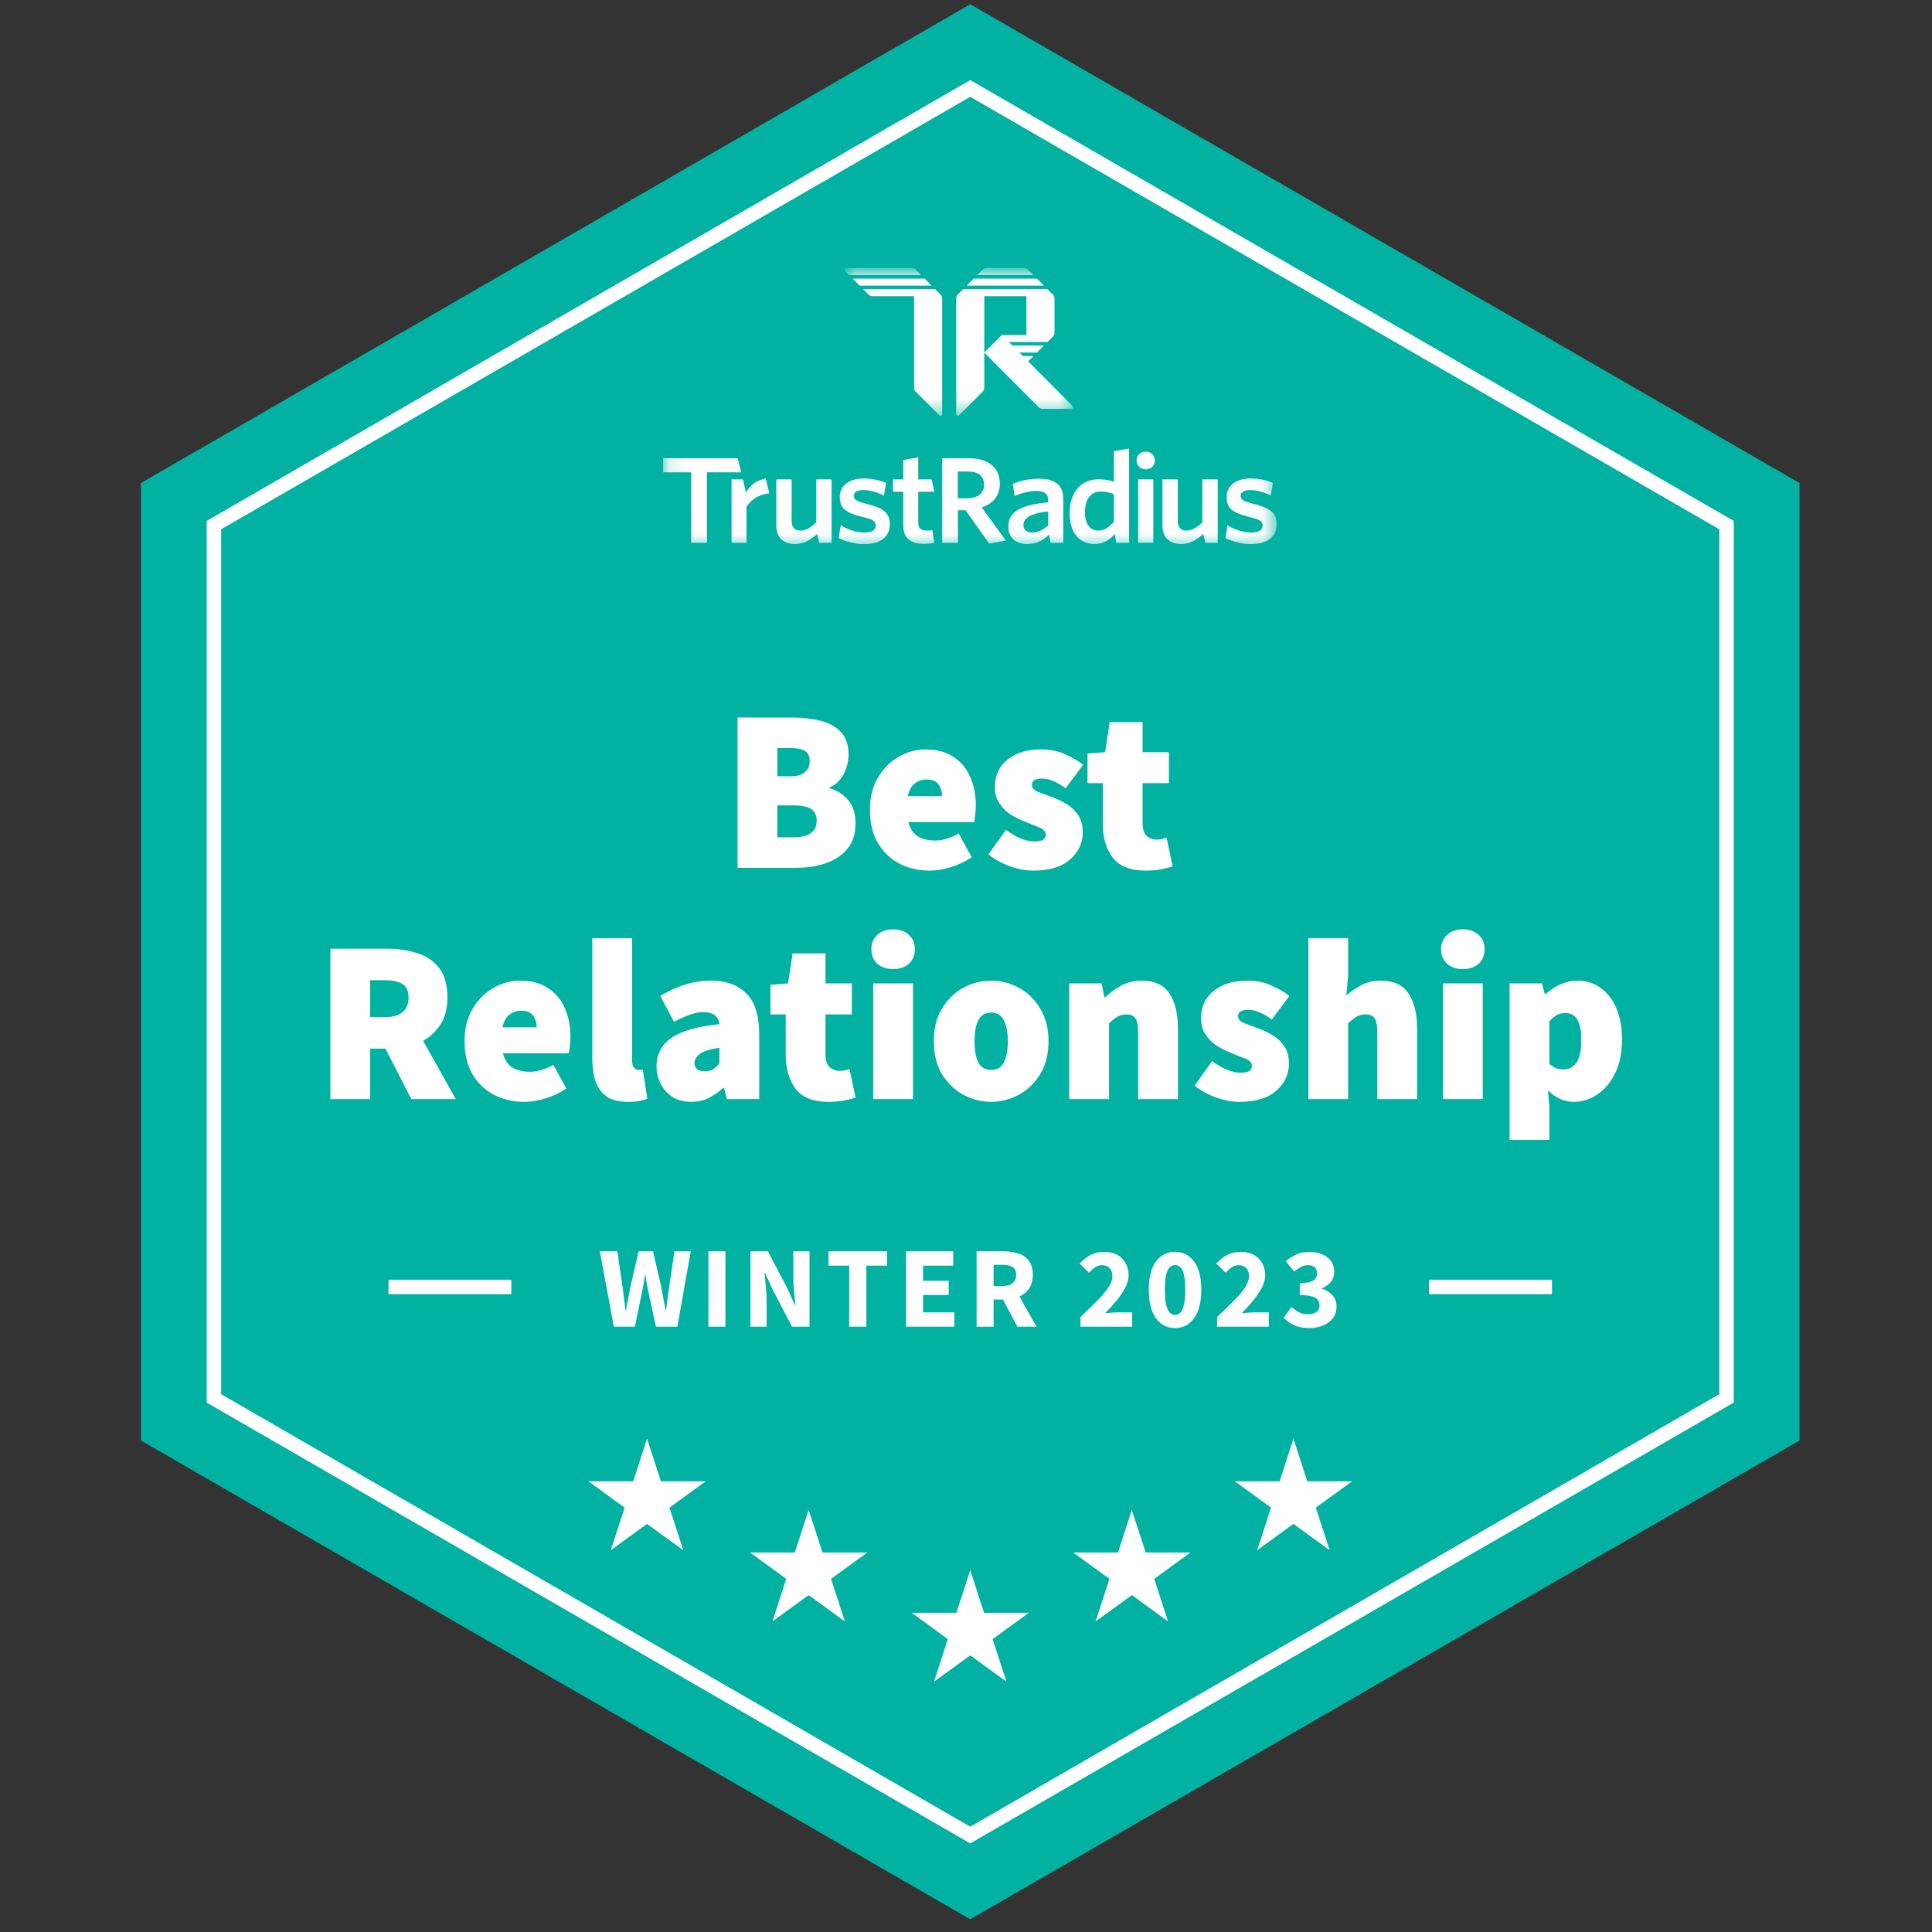 <svg width="114" height="114" viewBox="0 0 114 114" fill="none" xmlns="http://www.w3.org/2000/svg">
<rect x="0" y="0" width="114" height="114" fill="#333333" stroke="none"/>
<g clip-path="url(#clip0_192_2646)">
<path d="M57.25 0.25L106.18 28.5V85L57.25 113.25L8.319 85V28.5L57.25 0.25Z" fill="#01B2A3"/>
<path d="M12.623 30.984L57.25 5.219L101.876 30.984V82.514L57.25 108.279L12.623 82.514V30.984Z" stroke="white" stroke-width="0.853"/>
<mask id="mask0_192_2646" style="mask-type:luminance" maskUnits="userSpaceOnUse" x="39" y="15" width="37" height="18">
<path d="M75.373 15.814H39.127V32.444H75.373V15.814Z" fill="white"/>
</mask>
<g mask="url(#mask0_192_2646)">
<mask id="mask1_192_2646" style="mask-type:luminance" maskUnits="userSpaceOnUse" x="49" y="15" width="15" height="10">
<path d="M63.464 15.398H49.794V24.545H63.464V15.398Z" fill="white"/>
</mask>
<g mask="url(#mask1_192_2646)">
<path d="M53.807 15.815C53.89 15.815 53.968 15.848 54.027 15.906L54.35 16.23H50.104L49.867 15.992C49.802 15.927 49.848 15.815 49.94 15.815H53.807Z" fill="white"/>
<path d="M50.312 16.438L50.726 16.854H54.972L54.558 16.438H50.312Z" fill="white"/>
<path d="M55.179 17.061H50.933L51.256 17.386C51.314 17.444 51.393 17.477 51.476 17.477H53.936V22.882C53.936 22.965 53.969 23.044 54.027 23.102L55.416 24.497C55.481 24.562 55.593 24.516 55.593 24.423V17.606C55.593 17.523 55.56 17.444 55.502 17.386L55.179 17.061Z" fill="white"/>
<path d="M62.221 17.606C62.221 17.523 62.188 17.444 62.13 17.386L61.807 17.061H56.836L56.513 17.386C56.455 17.444 56.422 17.523 56.422 17.606V24.423C56.422 24.516 56.533 24.562 56.599 24.497L57.988 23.102C58.046 23.044 58.079 22.965 58.079 22.882V20.803V17.477H60.564V19.764H59.157C59.13 19.764 59.103 19.775 59.084 19.794L58.079 20.803L61.302 24.038C61.36 24.096 61.439 24.129 61.521 24.129H63.214C63.306 24.129 63.352 24.017 63.287 23.952L60.668 21.323L60.978 21.011H60.357L60.15 20.803H61.185L61.6 20.387H59.736L59.528 20.179H61.807L62.13 19.855C62.188 19.797 62.221 19.717 62.221 19.634V17.606Z" fill="white"/>
<path d="M57.457 16.438L57.043 16.854H61.6L61.185 16.438H57.457Z" fill="white"/>
<path d="M58.207 15.815C58.125 15.815 58.046 15.848 57.987 15.906L57.664 16.23H60.978L60.655 15.906C60.597 15.848 60.517 15.815 60.435 15.815H58.207Z" fill="white"/>
</g>
<path d="M75.332 30.941C75.332 30.239 74.929 29.977 73.951 29.729C73.363 29.584 73.206 29.467 73.206 29.261C73.206 29.054 73.391 28.916 73.774 28.916C74.163 28.916 74.607 29.047 74.983 29.247L75.106 28.496C74.731 28.331 74.272 28.234 73.78 28.234C72.899 28.234 72.379 28.689 72.379 29.323C72.379 30.004 72.762 30.266 73.685 30.494C74.327 30.645 74.505 30.748 74.505 31.024C74.505 31.272 74.259 31.424 73.828 31.424C73.343 31.424 72.83 31.245 72.427 30.99L72.311 31.747C72.673 31.933 73.24 32.106 73.794 32.106C74.792 32.106 75.332 31.672 75.332 30.941Z" fill="white"/>
<path d="M71.852 32.028V28.286H70.946V30.827C70.652 31.115 70.335 31.308 70.013 31.308C69.644 31.308 69.496 31.081 69.496 30.752V28.286H68.59V30.992C68.59 31.685 68.972 32.103 69.704 32.103C70.216 32.103 70.635 31.837 70.997 31.508L71.127 32.028H71.852Z" fill="white"/>
<path d="M68.053 32.028V28.286H67.158V32.028H68.053Z" fill="white"/>
<path d="M67.609 26.65C67.909 26.65 68.144 26.869 68.144 27.171C68.144 27.473 67.909 27.693 67.609 27.693C67.308 27.693 67.064 27.473 67.064 27.171C67.064 26.869 67.308 26.65 67.609 26.65Z" fill="white"/>
<path d="M65.727 30.779C65.46 31.102 65.174 31.308 64.805 31.308C64.353 31.308 64.018 30.958 64.018 30.224C64.018 29.401 64.408 29.003 64.941 29.003C65.283 29.003 65.481 29.058 65.727 29.167V30.779ZM66.623 32.028V26.467L65.727 26.623V28.426C65.488 28.344 65.187 28.282 64.818 28.282C63.916 28.282 63.116 28.9 63.116 30.279C63.116 31.527 63.772 32.103 64.586 32.103C65.126 32.103 65.502 31.829 65.782 31.514L65.86 32.028H66.623Z" fill="white"/>
<path d="M61.85 31.006C61.563 31.267 61.235 31.424 60.893 31.424C60.579 31.424 60.388 31.253 60.388 30.985C60.388 30.628 60.668 30.306 61.85 30.176V31.006ZM62.739 32.028V29.483C62.739 28.605 62.261 28.248 61.276 28.248C60.668 28.248 60.21 28.372 59.759 28.55L59.868 29.263C60.285 29.092 60.716 28.968 61.167 28.968C61.597 28.968 61.85 29.119 61.85 29.524V29.641C60.265 29.792 59.499 30.176 59.499 31.074C59.499 31.719 59.944 32.103 60.606 32.103C61.181 32.103 61.584 31.857 61.905 31.548L61.987 32.028H62.739Z" fill="white"/>
<path d="M59.352 31.898L57.924 29.936C58.573 29.73 58.997 29.273 58.997 28.546C58.997 27.586 58.307 27.039 57.165 27.039H55.593V32.028H56.523V30.105H56.974L58.368 32.076L59.352 31.898ZM58.067 28.598C58.067 29.12 57.678 29.404 57.042 29.404H56.516V27.819H57.097C57.733 27.819 58.067 28.098 58.067 28.598Z" fill="white"/>
<path d="M55.125 32.028L55.016 31.28C54.927 31.301 54.811 31.308 54.695 31.308C54.325 31.308 54.182 31.143 54.182 30.841V29.014H55.127L54.972 28.287H54.182V26.987L53.3 27.144V28.287H52.693V29.014H53.3V30.992C53.3 31.829 53.792 32.09 54.531 32.09C54.804 32.09 54.982 32.063 55.125 32.028Z" fill="white"/>
<path d="M52.504 30.941C52.504 30.239 52.101 29.977 51.124 29.729C50.536 29.584 50.379 29.467 50.379 29.261C50.379 29.054 50.563 28.916 50.946 28.916C51.336 28.916 51.78 29.047 52.156 29.247L52.279 28.496C51.903 28.331 51.445 28.234 50.953 28.234C50.071 28.234 49.552 28.689 49.552 29.323C49.552 30.004 49.934 30.266 50.857 30.494C51.5 30.645 51.677 30.748 51.677 31.024C51.677 31.272 51.431 31.424 51.001 31.424C50.515 31.424 50.016 31.243 49.613 30.988L49.483 31.747C49.846 31.933 50.416 32.106 50.969 32.106C51.967 32.106 52.504 31.672 52.504 30.941Z" fill="white"/>
<path d="M49.069 32.028V28.286H48.163V30.827C47.869 31.115 47.552 31.308 47.231 31.308C46.862 31.308 46.713 31.081 46.713 30.752V28.286H45.807V30.992C45.807 31.685 46.189 32.103 46.921 32.103C47.434 32.103 47.852 31.837 48.215 31.508L48.344 32.028H49.069Z" fill="white"/>
<path d="M45.393 29.117L45.186 28.234C44.616 28.338 44.273 28.639 44.013 29.064L43.839 28.286H43.166V32.028H44.047V29.897C44.32 29.492 44.784 29.152 45.393 29.117Z" fill="white"/>
<path d="M43.735 27.871L43.528 27.039H39.127V27.871H40.784V32.028H41.716V27.871H43.735Z" fill="white"/>
</g>
<path d="M43.521 51.206V42.337H46.714C47.332 42.337 47.897 42.401 48.406 42.528C48.915 42.655 49.32 42.878 49.62 43.197C49.92 43.515 50.071 43.965 50.071 44.547C50.071 44.929 49.971 45.312 49.77 45.694C49.57 46.067 49.297 46.321 48.952 46.458V46.512C49.379 46.631 49.739 46.858 50.03 47.195C50.33 47.531 50.48 47.995 50.48 48.587C50.48 49.196 50.321 49.696 50.002 50.087C49.684 50.469 49.261 50.752 48.733 50.933C48.206 51.115 47.624 51.206 46.987 51.206H43.521ZM45.868 45.803H46.659C47.041 45.803 47.323 45.721 47.505 45.557C47.687 45.394 47.778 45.175 47.778 44.902C47.778 44.629 47.687 44.434 47.505 44.316C47.323 44.197 47.041 44.138 46.659 44.138H45.868V45.803ZM45.868 49.405H46.823C47.733 49.405 48.188 49.078 48.188 48.423C48.188 48.095 48.074 47.863 47.846 47.727C47.628 47.59 47.287 47.522 46.823 47.522H45.868V49.405ZM54.851 51.37C54.187 51.37 53.586 51.229 53.05 50.947C52.522 50.665 52.103 50.26 51.794 49.733C51.485 49.196 51.33 48.55 51.33 47.795C51.33 47.058 51.485 46.426 51.794 45.898C52.112 45.362 52.522 44.948 53.022 44.657C53.522 44.366 54.05 44.22 54.605 44.22C55.278 44.22 55.833 44.37 56.27 44.67C56.715 44.961 57.043 45.357 57.252 45.857C57.471 46.358 57.58 46.913 57.58 47.522C57.58 47.722 57.566 47.918 57.539 48.109C57.52 48.291 57.502 48.423 57.484 48.505H53.595C53.705 48.914 53.9 49.2 54.182 49.364C54.464 49.519 54.796 49.596 55.178 49.596C55.615 49.596 56.079 49.46 56.57 49.187L57.334 50.579C56.97 50.833 56.561 51.029 56.106 51.165C55.651 51.302 55.233 51.37 54.851 51.37ZM53.568 46.976H55.588C55.588 46.713 55.519 46.485 55.383 46.294C55.255 46.094 55.014 45.994 54.66 45.994C54.405 45.994 54.177 46.071 53.977 46.226C53.777 46.38 53.641 46.631 53.568 46.976ZM60.969 51.37C60.532 51.37 60.068 51.284 59.577 51.111C59.095 50.929 58.676 50.697 58.322 50.415L59.359 48.968C59.977 49.423 60.532 49.651 61.023 49.651C61.269 49.651 61.442 49.619 61.542 49.555C61.651 49.483 61.706 49.378 61.706 49.241C61.706 49.06 61.574 48.918 61.31 48.818C61.046 48.709 60.741 48.587 60.396 48.45C60.132 48.341 59.868 48.204 59.604 48.041C59.349 47.868 59.136 47.649 58.963 47.386C58.79 47.122 58.704 46.803 58.704 46.431C58.704 45.757 58.954 45.221 59.454 44.82C59.955 44.42 60.605 44.22 61.405 44.22C61.969 44.22 62.452 44.316 62.852 44.507C63.261 44.688 63.616 44.893 63.916 45.121L62.879 46.512C62.633 46.331 62.392 46.189 62.156 46.089C61.919 45.989 61.696 45.939 61.487 45.939C61.087 45.939 60.887 46.067 60.887 46.321C60.887 46.494 61.01 46.631 61.255 46.731C61.51 46.822 61.806 46.931 62.142 47.058C62.415 47.158 62.684 47.29 62.947 47.454C63.22 47.618 63.443 47.831 63.616 48.095C63.798 48.359 63.889 48.696 63.889 49.105C63.889 49.742 63.639 50.279 63.138 50.715C62.647 51.152 61.924 51.37 60.969 51.37ZM67.581 51.37C66.699 51.37 66.058 51.115 65.658 50.606C65.266 50.087 65.071 49.414 65.071 48.587V46.212H64.17V44.466L65.207 44.384L65.48 42.61H67.418V44.384H68.973V46.212H67.418V48.545C67.418 48.918 67.5 49.178 67.663 49.323C67.827 49.469 68.018 49.542 68.237 49.542C68.346 49.542 68.45 49.532 68.55 49.514C68.659 49.487 68.755 49.46 68.837 49.432L69.192 51.124C69.019 51.179 68.8 51.234 68.537 51.288C68.273 51.343 67.954 51.37 67.581 51.37ZM19.495 64.852V55.982H22.852C23.488 55.982 24.075 56.069 24.612 56.242C25.149 56.405 25.581 56.696 25.908 57.115C26.236 57.533 26.4 58.111 26.4 58.848C26.4 59.485 26.268 60.012 26.004 60.431C25.74 60.849 25.394 61.177 24.967 61.413L26.891 64.852H24.271L22.743 61.877H21.842V64.852H19.495ZM21.842 60.021H22.688C23.634 60.021 24.107 59.63 24.107 58.848C24.107 58.466 23.985 58.202 23.739 58.056C23.502 57.911 23.152 57.838 22.688 57.838H21.842V60.021ZM30.931 65.015C30.267 65.015 29.667 64.874 29.13 64.592C28.602 64.31 28.184 63.906 27.875 63.378C27.566 62.841 27.411 62.195 27.411 61.44C27.411 60.703 27.566 60.071 27.875 59.544C28.193 59.007 28.602 58.593 29.103 58.302C29.603 58.011 30.131 57.865 30.686 57.865C31.359 57.865 31.914 58.015 32.35 58.316C32.796 58.607 33.124 59.002 33.333 59.503C33.551 60.003 33.66 60.558 33.66 61.167C33.66 61.368 33.647 61.563 33.62 61.754C33.601 61.936 33.583 62.068 33.565 62.15H29.676C29.785 62.559 29.981 62.846 30.263 63.01C30.545 63.164 30.877 63.242 31.259 63.242C31.695 63.242 32.16 63.105 32.651 62.832L33.415 64.224C33.051 64.479 32.642 64.674 32.187 64.811C31.732 64.947 31.314 65.015 30.931 65.015ZM29.649 60.622H31.668C31.668 60.358 31.6 60.13 31.464 59.939C31.336 59.739 31.095 59.639 30.74 59.639C30.486 59.639 30.258 59.717 30.058 59.871C29.858 60.026 29.721 60.276 29.649 60.622ZM37.05 65.015C36.522 65.015 36.103 64.911 35.794 64.701C35.494 64.483 35.276 64.183 35.139 63.801C35.012 63.41 34.948 62.959 34.948 62.45V55.355H37.295V62.532C37.295 62.759 37.336 62.919 37.418 63.01C37.509 63.091 37.595 63.132 37.677 63.132C37.723 63.132 37.759 63.132 37.786 63.132C37.823 63.123 37.868 63.114 37.923 63.105L38.196 64.824C38.078 64.879 37.923 64.924 37.732 64.961C37.541 64.997 37.313 65.015 37.05 65.015ZM40.786 65.015C40.359 65.015 39.99 64.92 39.681 64.729C39.381 64.529 39.149 64.269 38.985 63.951C38.821 63.633 38.739 63.287 38.739 62.914C38.739 62.204 39.031 61.65 39.613 61.249C40.195 60.84 41.141 60.567 42.451 60.431C42.396 59.958 42.078 59.721 41.496 59.721C41.25 59.721 40.991 59.771 40.718 59.871C40.445 59.962 40.131 60.103 39.776 60.294L38.958 58.766C39.44 58.475 39.927 58.252 40.418 58.097C40.918 57.943 41.432 57.865 41.96 57.865C42.851 57.865 43.547 58.12 44.047 58.629C44.548 59.13 44.798 59.939 44.798 61.058V64.852H42.888L42.724 64.197H42.669C42.396 64.442 42.105 64.642 41.796 64.797C41.496 64.943 41.159 65.015 40.786 65.015ZM41.605 63.214C41.796 63.214 41.955 63.173 42.083 63.091C42.21 63 42.333 62.887 42.451 62.75V61.822C41.896 61.904 41.51 62.027 41.291 62.191C41.082 62.355 40.977 62.532 40.977 62.723C40.977 63.05 41.187 63.214 41.605 63.214ZM48.872 65.015C47.99 65.015 47.349 64.761 46.949 64.251C46.557 63.733 46.362 63.06 46.362 62.232V59.858H45.461V58.111L46.498 58.029L46.771 56.255H48.709V58.029H50.264V59.858H48.709V62.191C48.709 62.564 48.791 62.823 48.955 62.969C49.118 63.114 49.309 63.187 49.528 63.187C49.637 63.187 49.741 63.178 49.841 63.16C49.951 63.132 50.046 63.105 50.128 63.078L50.483 64.77C50.31 64.824 50.092 64.879 49.828 64.933C49.564 64.988 49.245 65.015 48.872 65.015ZM51.525 64.852V58.029H53.872V64.852H51.525ZM52.699 57.183C52.316 57.183 52.007 57.078 51.771 56.869C51.534 56.651 51.416 56.364 51.416 56.01C51.416 55.655 51.534 55.373 51.771 55.163C52.007 54.945 52.316 54.836 52.699 54.836C53.081 54.836 53.39 54.945 53.627 55.163C53.863 55.373 53.981 55.655 53.981 56.01C53.981 56.364 53.863 56.651 53.627 56.869C53.39 57.078 53.081 57.183 52.699 57.183ZM58.485 65.015C57.903 65.015 57.353 64.874 56.834 64.592C56.325 64.31 55.906 63.906 55.579 63.378C55.261 62.841 55.101 62.195 55.101 61.44C55.101 60.685 55.261 60.044 55.579 59.516C55.906 58.98 56.325 58.57 56.834 58.288C57.353 58.006 57.903 57.865 58.485 57.865C59.068 57.865 59.613 58.006 60.123 58.288C60.641 58.57 61.06 58.98 61.378 59.516C61.706 60.044 61.869 60.685 61.869 61.44C61.869 62.195 61.706 62.841 61.378 63.378C61.06 63.906 60.641 64.31 60.123 64.592C59.613 64.874 59.068 65.015 58.485 65.015ZM58.485 63.132C58.84 63.132 59.09 62.982 59.236 62.682C59.39 62.373 59.468 61.959 59.468 61.44C59.468 60.922 59.39 60.512 59.236 60.212C59.09 59.903 58.84 59.748 58.485 59.748C58.13 59.748 57.876 59.903 57.721 60.212C57.575 60.512 57.503 60.922 57.503 61.44C57.503 61.959 57.575 62.373 57.721 62.682C57.876 62.982 58.13 63.132 58.485 63.132ZM63.092 64.852V58.029H65.002L65.166 58.848H65.22C65.493 58.584 65.802 58.356 66.148 58.165C66.503 57.965 66.912 57.865 67.376 57.865C68.131 57.865 68.673 58.12 69 58.629C69.337 59.13 69.505 59.803 69.505 60.649V64.852H67.158V60.949C67.158 60.512 67.103 60.221 66.994 60.076C66.885 59.93 66.712 59.858 66.476 59.858C66.257 59.858 66.075 59.903 65.93 59.994C65.784 60.085 65.621 60.212 65.439 60.376V64.852H63.092ZM73.135 65.015C72.698 65.015 72.234 64.929 71.743 64.756C71.261 64.574 70.843 64.342 70.488 64.06L71.525 62.614C72.143 63.069 72.698 63.296 73.19 63.296C73.435 63.296 73.608 63.264 73.708 63.201C73.817 63.128 73.872 63.023 73.872 62.887C73.872 62.705 73.74 62.564 73.476 62.464C73.212 62.355 72.907 62.232 72.562 62.095C72.298 61.986 72.034 61.85 71.77 61.686C71.516 61.513 71.302 61.295 71.129 61.031C70.956 60.767 70.87 60.449 70.87 60.076C70.87 59.403 71.12 58.866 71.62 58.466C72.121 58.065 72.771 57.865 73.572 57.865C74.136 57.865 74.618 57.961 75.018 58.152C75.427 58.334 75.782 58.538 76.082 58.766L75.045 60.158C74.8 59.976 74.559 59.835 74.322 59.735C74.085 59.635 73.863 59.585 73.653 59.585C73.253 59.585 73.053 59.712 73.053 59.967C73.053 60.139 73.176 60.276 73.421 60.376C73.676 60.467 73.972 60.576 74.308 60.703C74.581 60.803 74.85 60.935 75.114 61.099C75.386 61.263 75.609 61.477 75.782 61.74C75.964 62.004 76.055 62.341 76.055 62.75C76.055 63.387 75.805 63.924 75.305 64.36C74.813 64.797 74.09 65.015 73.135 65.015ZM77.203 64.852V55.355H79.55V57.565L79.441 58.739C79.677 58.529 79.96 58.334 80.287 58.152C80.624 57.961 81.024 57.865 81.488 57.865C82.243 57.865 82.784 58.12 83.112 58.629C83.448 59.13 83.617 59.803 83.617 60.649V64.852H81.269V60.949C81.269 60.512 81.215 60.221 81.106 60.076C80.997 59.93 80.824 59.858 80.587 59.858C80.369 59.858 80.187 59.903 80.041 59.994C79.896 60.085 79.732 60.212 79.55 60.376V64.852H77.203ZM85.145 64.852V58.029H87.492V64.852H85.145ZM86.319 57.183C85.937 57.183 85.627 57.078 85.391 56.869C85.154 56.651 85.036 56.364 85.036 56.01C85.036 55.655 85.154 55.373 85.391 55.163C85.627 54.945 85.937 54.836 86.319 54.836C86.701 54.836 87.01 54.945 87.247 55.163C87.483 55.373 87.601 55.655 87.601 56.01C87.601 56.364 87.483 56.651 87.247 56.869C87.01 57.078 86.701 57.183 86.319 57.183ZM89.076 67.253V58.029H90.987L91.15 58.657H91.205C91.46 58.42 91.746 58.229 92.065 58.084C92.392 57.938 92.724 57.865 93.061 57.865C93.597 57.865 94.061 58.011 94.453 58.302C94.853 58.584 95.162 58.984 95.38 59.503C95.599 60.021 95.708 60.631 95.708 61.331C95.708 62.113 95.572 62.782 95.298 63.337C95.026 63.883 94.671 64.301 94.234 64.592C93.806 64.874 93.352 65.015 92.87 65.015C92.305 65.015 91.796 64.788 91.341 64.333L91.423 65.37V67.253H89.076ZM92.296 63.105C92.57 63.105 92.806 62.978 93.006 62.723C93.206 62.468 93.306 62.013 93.306 61.358C93.306 60.794 93.225 60.39 93.061 60.144C92.906 59.898 92.669 59.776 92.351 59.776C92.178 59.776 92.019 59.812 91.874 59.885C91.728 59.958 91.578 60.085 91.423 60.267V62.778C91.56 62.896 91.701 62.982 91.846 63.037C92.001 63.082 92.151 63.105 92.296 63.105Z" fill="white"/>
<path d="M36.22 78.283L35.395 73.835H36.425L36.732 75.915C36.759 76.147 36.789 76.382 36.821 76.618C36.853 76.85 36.882 77.085 36.91 77.321H36.937C36.982 77.085 37.026 76.85 37.066 76.618C37.112 76.382 37.157 76.147 37.203 75.915L37.681 73.835H38.533L39.011 75.915C39.056 76.138 39.1 76.368 39.141 76.605C39.186 76.841 39.232 77.08 39.277 77.321H39.304C39.336 77.08 39.366 76.843 39.393 76.611C39.425 76.375 39.457 76.143 39.489 75.915L39.795 73.835H40.758L39.966 78.283H38.704L38.267 76.263C38.231 76.091 38.197 75.918 38.165 75.745C38.138 75.568 38.113 75.397 38.09 75.233H38.063C38.035 75.397 38.006 75.568 37.974 75.745C37.947 75.918 37.915 76.091 37.878 76.263L37.462 78.283H36.22ZM41.801 78.283V73.835H42.804V78.283H41.801ZM44.28 78.283V73.835H45.31L46.47 76.045L46.906 77.028H46.934C46.916 76.791 46.89 76.527 46.859 76.236C46.827 75.945 46.811 75.668 46.811 75.404V73.835H47.766V78.283H46.736L45.576 76.066L45.139 75.097H45.112C45.135 75.342 45.16 75.606 45.187 75.888C45.219 76.17 45.235 76.443 45.235 76.707V78.283H44.28ZM50.11 78.283V74.681H48.889V73.835H52.341V74.681H51.12V78.283H50.11ZM53.461 78.283V73.835H56.245V74.681H54.464V75.574H55.979V76.414H54.464V77.437H56.313V78.283H53.461ZM57.625 78.283V73.835H59.228C59.542 73.835 59.829 73.878 60.088 73.964C60.347 74.046 60.554 74.187 60.709 74.387C60.864 74.587 60.941 74.865 60.941 75.22C60.941 75.547 60.868 75.818 60.723 76.031C60.582 76.241 60.391 76.398 60.15 76.502L61.159 78.283H60.034L59.181 76.68H58.628V78.283H57.625ZM58.628 75.881H59.147C59.41 75.881 59.611 75.827 59.747 75.718C59.888 75.604 59.959 75.438 59.959 75.22C59.959 75.001 59.888 74.849 59.747 74.763C59.611 74.676 59.41 74.633 59.147 74.633H58.628V75.881ZM63.755 78.283V77.71C64.124 77.36 64.449 77.044 64.731 76.761C65.017 76.475 65.24 76.213 65.399 75.977C65.559 75.736 65.638 75.513 65.638 75.308C65.638 75.094 65.581 74.933 65.468 74.824C65.358 74.71 65.211 74.653 65.024 74.653C64.87 74.653 64.728 74.699 64.601 74.79C64.478 74.876 64.362 74.978 64.253 75.097L63.707 74.558C63.921 74.33 64.139 74.16 64.362 74.046C64.585 73.928 64.851 73.869 65.161 73.869C65.447 73.869 65.697 73.926 65.911 74.039C66.125 74.153 66.291 74.314 66.409 74.524C66.532 74.728 66.593 74.969 66.593 75.247C66.593 75.488 66.525 75.736 66.389 75.99C66.257 76.241 66.086 76.493 65.877 76.748C65.668 76.998 65.445 77.246 65.208 77.492C65.317 77.478 65.44 77.467 65.577 77.457C65.713 77.444 65.832 77.437 65.931 77.437H66.805V78.283H63.755ZM69.335 78.365C68.871 78.365 68.496 78.171 68.209 77.785C67.927 77.398 67.786 76.837 67.786 76.1C67.786 75.363 67.927 74.808 68.209 74.435C68.496 74.057 68.871 73.869 69.335 73.869C69.799 73.869 70.172 74.057 70.454 74.435C70.74 74.808 70.883 75.363 70.883 76.1C70.883 76.837 70.74 77.398 70.454 77.785C70.172 78.171 69.799 78.365 69.335 78.365ZM69.335 77.587C69.449 77.587 69.551 77.546 69.642 77.464C69.733 77.378 69.803 77.228 69.853 77.014C69.908 76.8 69.935 76.495 69.935 76.1C69.935 75.704 69.908 75.401 69.853 75.192C69.803 74.983 69.733 74.84 69.642 74.763C69.551 74.685 69.449 74.647 69.335 74.647C69.226 74.647 69.126 74.685 69.035 74.763C68.944 74.84 68.871 74.983 68.816 75.192C68.762 75.401 68.734 75.704 68.734 76.1C68.734 76.495 68.762 76.8 68.816 77.014C68.871 77.228 68.944 77.378 69.035 77.464C69.126 77.546 69.226 77.587 69.335 77.587ZM71.817 78.283V77.71C72.186 77.36 72.511 77.044 72.793 76.761C73.079 76.475 73.302 76.213 73.461 75.977C73.62 75.736 73.7 75.513 73.7 75.308C73.7 75.094 73.643 74.933 73.53 74.824C73.421 74.71 73.272 74.653 73.086 74.653C72.931 74.653 72.79 74.699 72.663 74.79C72.54 74.876 72.424 74.978 72.315 75.097L71.769 74.558C71.983 74.33 72.201 74.16 72.424 74.046C72.647 73.928 72.913 73.869 73.223 73.869C73.509 73.869 73.759 73.926 73.973 74.039C74.187 74.153 74.353 74.314 74.471 74.524C74.594 74.728 74.655 74.969 74.655 75.247C74.655 75.488 74.587 75.736 74.451 75.99C74.319 76.241 74.148 76.493 73.939 76.748C73.73 76.998 73.507 77.246 73.27 77.492C73.379 77.478 73.502 77.467 73.639 77.457C73.775 77.444 73.893 77.437 73.994 77.437H74.867V78.283H71.817ZM77.254 78.365C76.903 78.365 76.603 78.308 76.353 78.194C76.107 78.081 75.905 77.933 75.746 77.751L76.21 77.116C76.342 77.244 76.487 77.348 76.646 77.43C76.806 77.512 76.976 77.553 77.158 77.553C77.372 77.553 77.542 77.51 77.67 77.423C77.797 77.332 77.861 77.205 77.861 77.041C77.861 76.914 77.829 76.805 77.765 76.714C77.701 76.618 77.585 76.546 77.417 76.495C77.249 76.445 77.008 76.42 76.694 76.42V75.711C77.085 75.711 77.353 75.659 77.499 75.554C77.645 75.445 77.717 75.304 77.717 75.131C77.717 74.981 77.672 74.865 77.581 74.783C77.49 74.697 77.358 74.653 77.185 74.653C77.031 74.653 76.89 74.687 76.762 74.756C76.639 74.824 76.51 74.917 76.373 75.035L75.868 74.421C76.069 74.248 76.28 74.114 76.503 74.019C76.726 73.919 76.969 73.869 77.233 73.869C77.679 73.869 78.038 73.973 78.311 74.183C78.588 74.387 78.727 74.678 78.727 75.056C78.727 75.279 78.663 75.47 78.536 75.629C78.413 75.788 78.236 75.918 78.004 76.018V76.045C78.254 76.118 78.459 76.243 78.618 76.42C78.782 76.593 78.864 76.821 78.864 77.103C78.864 77.371 78.789 77.601 78.638 77.792C78.493 77.978 78.297 78.122 78.052 78.222C77.811 78.317 77.544 78.365 77.254 78.365Z" fill="white"/>
<path d="M22.923 75.938H30.172" stroke="white" stroke-width="0.853"/>
<path d="M84.327 75.938H91.576" stroke="white" stroke-width="0.853"/>
<path d="M47.715 89.095L48.531 91.608H51.173L49.035 93.161L49.852 95.673L47.715 94.12L45.577 95.673L46.394 93.161L44.256 91.608H46.898L47.715 89.095Z" fill="white"/>
<path d="M57.25 92.65L58.066 95.163H60.708L58.571 96.716L59.387 99.228L57.25 97.676L55.113 99.228L55.929 96.716L53.792 95.163H56.434L57.25 92.65Z" fill="white"/>
<path d="M38.18 84.893L38.996 87.406H41.638L39.501 88.959L40.317 91.471L38.18 89.918L36.042 91.471L36.859 88.959L34.721 87.406H37.363L38.18 84.893Z" fill="white"/>
<path d="M66.785 89.095L67.602 91.608H70.244L68.106 93.161L68.923 95.673L66.785 94.12L64.648 95.673L65.464 93.161L63.327 91.608H65.969L66.785 89.095Z" fill="white"/>
<path d="M76.32 84.893L77.137 87.406H79.779L77.641 88.959L78.458 91.471L76.32 89.918L74.183 91.471L74.999 88.959L72.862 87.406H75.504L76.32 84.893Z" fill="white"/>
</g>
<defs>
<clipPath id="clip0_192_2646">
<rect width="113" height="113" fill="white" transform="translate(0.75 0.25)"/>
</clipPath>
</defs>
</svg>
